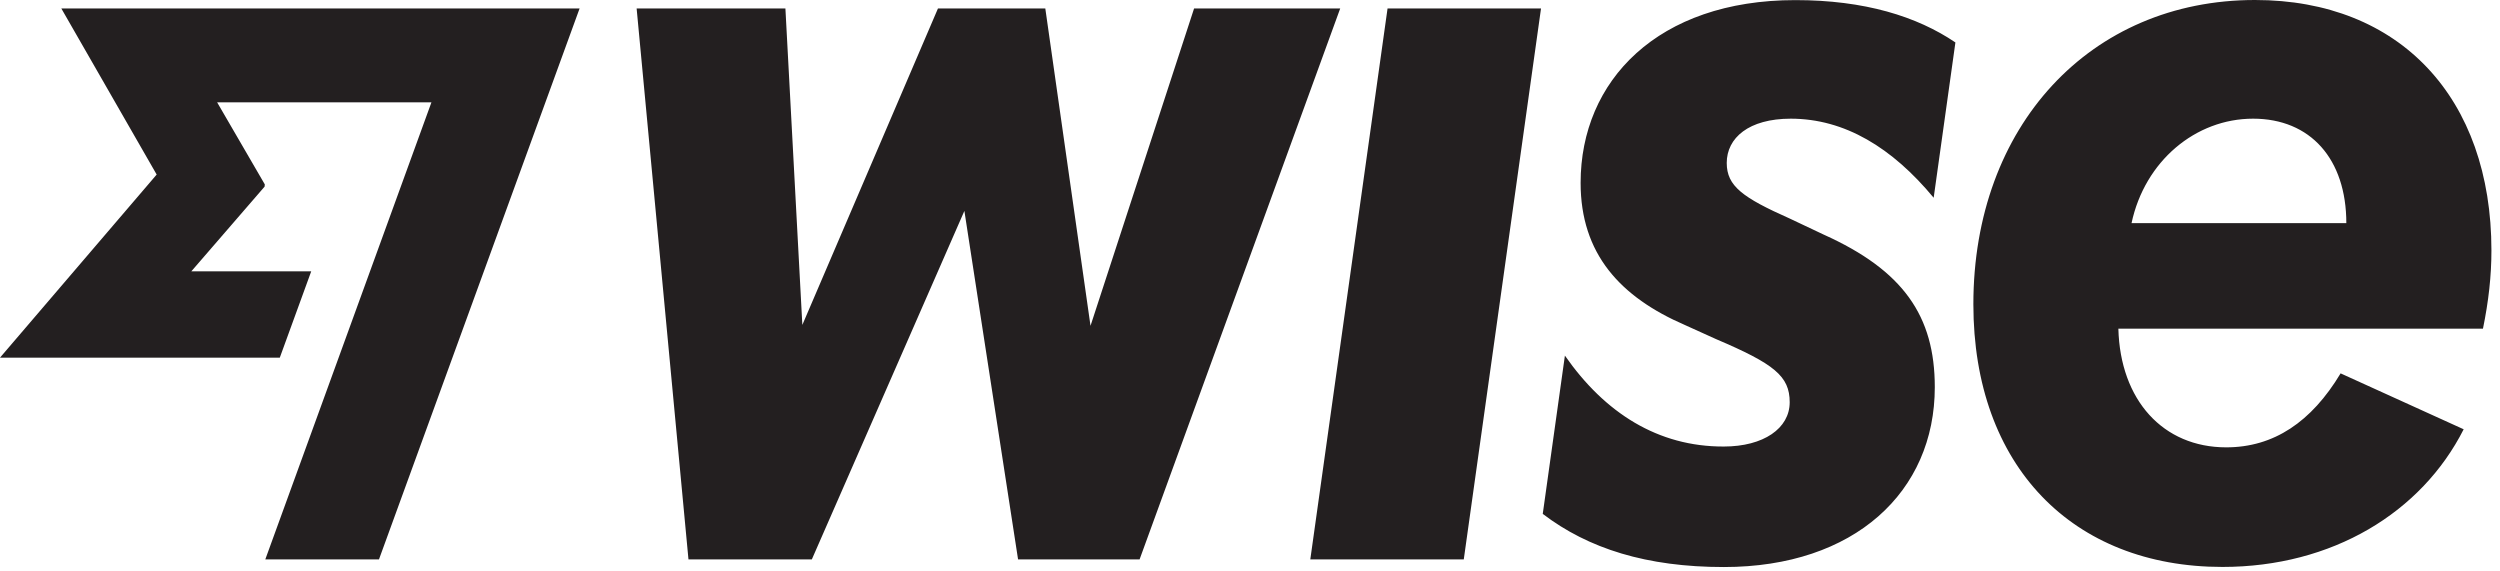 <svg width="245" height="56" viewBox="0 0 245 56" fill="none" xmlns="http://www.w3.org/2000/svg">
<path d="M135.98 0.83H151.02L143.45 54.82H128.41L135.98 0.83ZM117.02 0.83L106.87 31.93L102.44 0.83H91.92L78.63 31.84L76.97 0.83H62.39L67.47 54.82H79.56L94.51 20.67L99.77 54.82H111.68L131.34 0.83H117.03H117.02ZM243.32 32.21H207.6C207.78 39.22 211.98 43.84 218.17 43.84C222.83 43.84 226.52 41.35 229.38 36.59L241.44 42.07C237.3 50.24 228.56 55.56 217.8 55.56C203.13 55.56 193.39 45.68 193.39 29.81C193.39 12.37 204.83 0 220.99 0C235.2 0 244.16 9.6 244.16 24.55C244.16 27.04 243.88 29.53 243.33 32.21H243.32ZM229.94 21.87C229.94 15.59 226.43 11.63 220.8 11.63C215.17 11.63 210.19 15.78 208.89 21.87H229.93H229.94ZM15.36 17.1L0 35.05H27.42L30.5 26.59H18.75L25.93 18.29L25.95 18.07L21.28 10.03H42.28L26 54.82H37.14L56.8 0.83H6.01L15.35 17.1H15.36ZM175.48 11.63C180.79 11.63 185.44 14.48 189.5 19.38L191.63 4.16C187.85 1.6 182.72 0.01 175.94 0.01C162.47 0.01 154.9 7.9 154.9 17.92C154.9 24.87 158.78 29.11 165.14 31.86L168.19 33.24C173.87 35.66 175.39 36.86 175.39 39.42C175.39 41.98 172.83 43.76 168.93 43.76C162.49 43.78 157.28 40.48 153.36 34.85L151.19 50.36C155.66 53.77 161.38 55.57 168.94 55.57C181.75 55.57 189.61 48.19 189.61 37.94C189.61 30.97 186.52 26.5 178.72 22.99L175.4 21.42C170.79 19.37 169.22 18.24 169.22 15.97C169.22 13.52 171.37 11.63 175.5 11.63H175.48Z" fill="#231F20"/>
</svg>
